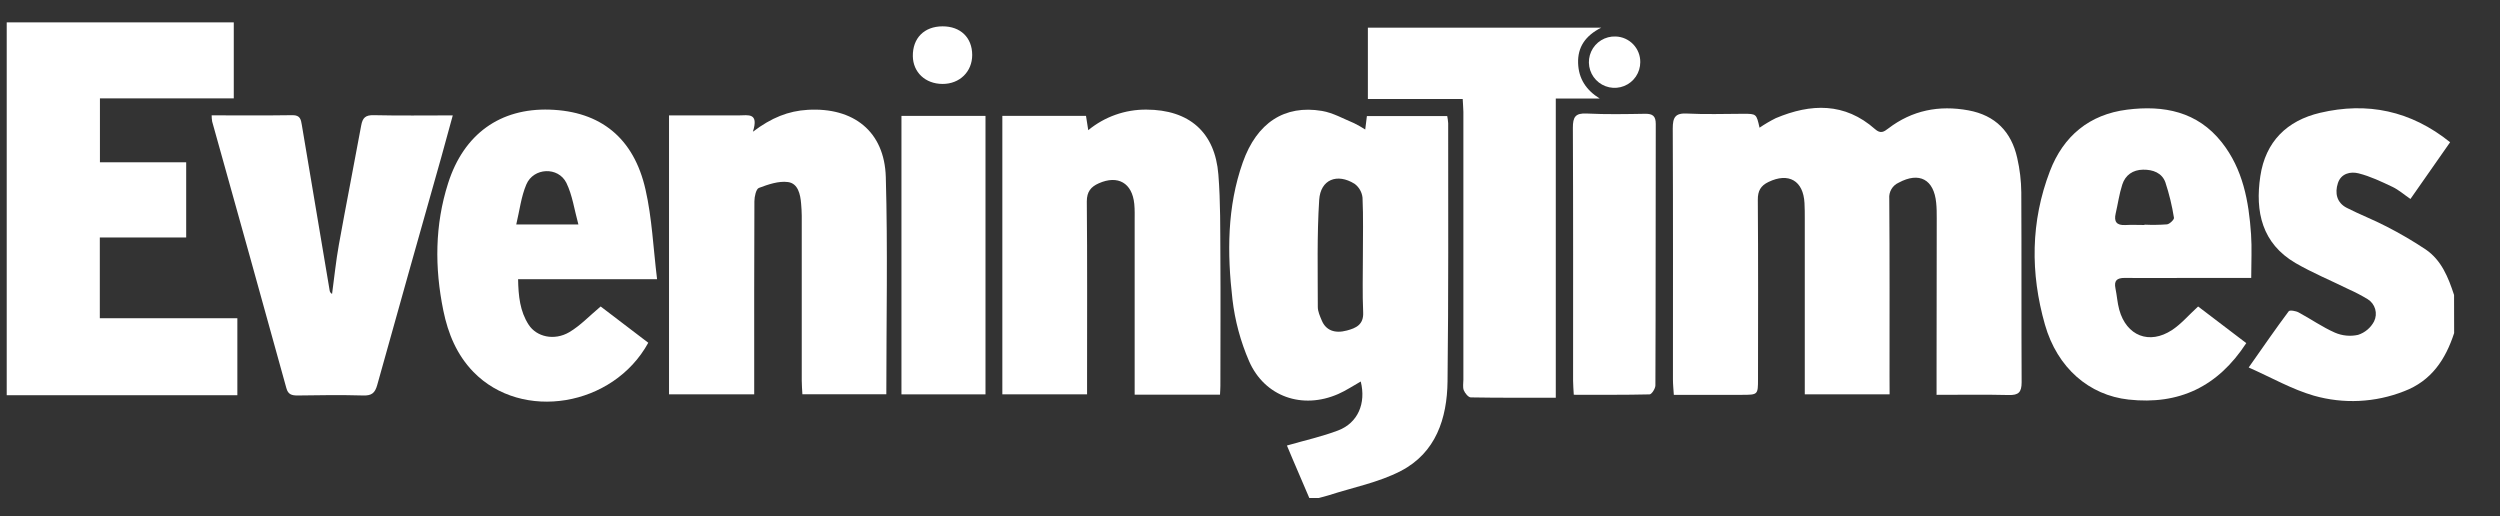 <?xml version="1.0" encoding="UTF-8"?> <svg xmlns="http://www.w3.org/2000/svg" width="1046" height="216" viewBox="0 0 1046 216" fill="none"><rect x="0" y="0" width="1046" height="216" fill="#333333" stroke="none"/><path d="M97.81 9.36V41.16H41.81V67.9H77.9V99.36H41.76V133.15H99.31V165.36H2.81V9.36H97.81Z" fill="white"></path><path d="M547.81 208.36C545.483 202.913 543.15 197.467 540.81 192.02C539.99 190.09 539.18 188.15 538.45 186.41C545.92 184.25 553.09 182.68 559.87 180.1C568.15 176.95 571.62 168.78 569.34 159.62C566.19 161.39 563.18 163.42 559.92 164.85C544.92 171.43 529.11 166.02 522.59 151.06C519.03 142.831 516.692 134.126 515.65 125.22C513.43 105.95 513.38 86.57 519.99 67.92C525.87 51.33 537.45 43.79 553.11 46.41C557.74 47.19 562.11 49.7 566.53 51.53C568.141 52.324 569.704 53.212 571.21 54.19L571.91 48.55H605.52C605.717 49.541 605.85 50.542 605.92 51.55C605.92 87.55 606.07 123.55 605.65 159.55C605.47 175.07 600.76 189.46 586.09 197.06C576.81 201.87 566.09 203.93 556.01 207.2C554.62 207.65 553.19 207.97 551.77 208.35L547.81 208.36ZM570.23 107.2C570.23 99.04 570.45 90.87 570.08 82.72C569.961 81.578 569.607 80.472 569.039 79.474C568.471 78.475 567.701 77.606 566.78 76.92C559.47 72.34 552.5 75.09 551.95 83.62C551 98.51 551.37 113.49 551.37 128.43C551.37 130.34 552.28 132.31 553.05 134.14C554.73 138.14 558.39 139.68 563.53 138.29C567.29 137.29 570.6 135.88 570.35 130.68C570 122.86 570.23 115 570.23 107.2Z" fill="white"></path><path d="M1026.81 139.36C1023.23 150.36 1017.32 159.36 1005.86 163.7C993.814 168.447 980.54 169.094 968.09 165.54C958.99 162.91 950.54 158.05 940.85 153.75C947.02 144.97 952.17 137.5 957.6 130.23C958.03 129.65 960.6 130.08 961.75 130.72C966.86 133.46 971.66 136.86 976.94 139.18C979.986 140.498 983.369 140.824 986.61 140.11C989.493 139.181 991.898 137.16 993.31 134.48C994.102 132.875 994.267 131.033 993.773 129.314C993.28 127.594 992.162 126.12 990.64 125.18C988.088 123.637 985.443 122.254 982.72 121.04C975.27 117.37 967.55 114.18 960.41 110.04C946.41 101.82 943.49 88.6 945.72 73.71C947.9 59.21 956.88 50.46 970.72 47.2C990.46 42.56 1008.63 46.26 1025.13 59.51L1008.53 83.25C1005.86 81.42 1003.61 79.43 1001.01 78.19C996.41 76 991.73 73.77 986.83 72.53C983.48 71.68 979.5 72.53 978.17 76.64C976.84 80.75 977.65 84.78 981.87 86.95C987.33 89.75 993.11 91.95 998.55 94.79C1004.16 97.661 1009.61 100.849 1014.86 104.34C1021.53 108.87 1024.37 116.07 1026.78 123.41L1026.81 139.36Z" fill="white"></path><path d="M790.61 165H755.12C755.12 163 755.12 161.24 755.12 159.47C755.12 136.803 755.12 114.137 755.12 91.47C755.12 89.3 755.12 87.13 755 84.97C754.52 75.58 748.37 72.05 739.9 76.15C736.68 77.71 735.44 79.87 735.47 83.6C735.65 108.6 735.58 133.6 735.55 158.6C735.55 165.15 735.49 165.18 728.97 165.2C719.65 165.2 710.32 165.2 700.33 165.2C700.19 162.95 699.96 160.86 699.96 158.78C699.96 123.78 700.04 88.78 699.88 53.78C699.88 49.14 700.88 47.24 705.88 47.51C713.69 47.93 721.54 47.61 729.37 47.61C734.89 47.61 734.89 47.61 736.19 53.43C738.366 51.943 740.642 50.607 743 49.43C757.67 43.26 771.84 42.81 784.53 54.04C786.85 56.09 788.22 55.16 790.05 53.76C800.05 46.12 811.31 43.92 823.58 46.17C834.87 48.24 841.58 55.17 844.01 66.11C845.09 70.812 845.66 75.616 845.71 80.44C845.86 106.94 845.71 133.44 845.85 159.93C845.85 164.14 844.56 165.38 840.46 165.28C830.66 165.04 820.86 165.2 810.26 165.2C810.26 161.41 810.26 158.12 810.26 154.84C810.26 133.673 810.283 112.51 810.33 91.35C810.33 89.19 810.33 87.01 810.1 84.86C809.16 75.05 803.03 71.78 794.41 76.43C793.135 76.995 792.07 77.945 791.363 79.147C790.657 80.349 790.344 81.742 790.47 83.13C790.66 107.96 790.57 132.79 790.58 157.62C790.62 159.92 790.61 162.21 790.61 165Z" fill="white"></path><path d="M419.38 48.47H454.38L455.32 54.47C462.167 48.831 470.78 45.783 479.65 45.86C497.52 45.92 508.36 55.25 509.77 73.04C510.68 84.47 510.53 96.04 510.61 107.48C510.73 125.48 510.61 143.48 510.61 161.48C510.61 162.6 510.51 163.73 510.45 165.13H474.74V159.79C474.74 137.463 474.74 115.13 474.74 92.79C474.74 90.29 474.83 87.79 474.58 85.3C473.71 76.55 467.74 73.13 459.72 76.7C456.44 78.16 454.72 80.19 454.72 84.29C454.94 108.95 454.83 133.61 454.83 158.29V165H419.38V48.47Z" fill="white"></path><path d="M279.92 165V48.28H291.78C297.61 48.28 303.44 48.28 309.27 48.28C312.91 48.28 317.61 46.98 315.01 55.12C322.82 49.21 329.87 46.42 337.96 45.95C357.09 44.84 370.08 54.95 370.62 74.1C371.47 104.22 370.84 134.39 370.84 164.96H335.72C335.63 163.09 335.45 161.17 335.45 159.25C335.45 136.257 335.45 113.257 335.45 90.25C335.45 88.59 335.32 86.93 335.19 85.25C334.88 81.25 333.87 76.72 329.68 76.17C325.77 75.65 321.39 77.17 317.52 78.63C316.34 79.08 315.65 82.26 315.64 84.2C315.52 109.2 315.56 134.2 315.56 159.2C315.56 161 315.56 162.8 315.56 164.99L279.92 165Z" fill="white"></path><path d="M941.91 116.28H918C908.33 116.28 898.67 116.4 889 116.28C885.66 116.28 884.43 117.42 885.12 120.73C885.73 123.66 885.91 126.73 886.69 129.57C889.69 140.51 899.25 144.35 908.78 138.08C912.6 135.57 915.66 131.93 919.69 128.23L939.84 143.56C927.93 161.82 911.71 169.49 890.61 167.18C874.1 165.37 860.79 153.95 855.61 135.85C849.46 114.29 849.61 92.68 857.69 71.59C863.33 56.89 874.2 47.87 889.98 45.88C905.27 43.95 919.39 46.62 929.59 59.55C938.46 70.77 940.9 84.22 941.84 98C942.24 103.77 941.91 109.6 941.91 116.28ZM897.24 94.14V94C900.39 94.147 903.545 94.103 906.69 93.87C907.8 93.73 909.69 91.87 909.59 91.15C908.795 86.115 907.594 81.152 906 76.31C904.58 72.31 900.76 70.93 896.67 70.99C892.4 71.05 889.25 73.23 887.96 77.23C886.67 81.23 886.14 85.29 885.2 89.32C884.4 92.76 885.59 94.32 889.2 94.16C891.91 94 894.58 94.14 897.24 94.14Z" fill="white"></path><path d="M274.92 116.81H216.77C216.9 123.86 217.54 130.23 221.19 135.86C224.49 140.96 231.9 142.67 238.19 138.98C242.81 136.26 246.62 132.16 251.32 128.23L271.24 143.41C256.55 170.21 218.35 176.49 198.05 155.59C191.13 148.46 187.46 139.59 185.49 129.94C181.83 112.01 181.9 94.16 187.49 76.66C194.07 56 209.34 45.2 230 45.87C251.16 46.55 265.2 57.63 270.09 79.35C272.8 91.23 273.3 103.61 274.92 116.81ZM216 93.92H242C240.29 87.72 239.51 81.72 237 76.57C233.6 69.63 223.2 70.08 220.21 77.2C218.06 82.25 217.42 87.92 216 93.92Z" fill="white"></path><path d="M612 41.43H572.32V11.59H669.93C663.37 14.91 660.06 19.66 660.28 26.42C660.5 32.93 663.62 37.68 669.33 41.23H650.94V166.4C638.6 166.4 626.94 166.48 615.38 166.27C614.38 166.27 612.93 164.52 612.44 163.27C611.95 162.02 612.28 160.27 612.28 158.82C612.28 121.487 612.28 84.153 612.28 46.82C612.25 45.23 612.1 43.61 612 41.43Z" fill="white"></path><path d="M88.55 48.26C100.2 48.26 111.34 48.36 122.47 48.19C125.64 48.19 125.91 50.06 126.28 52.25C130.167 75.37 134.053 98.49 137.94 121.61C137.984 121.899 138.099 122.174 138.273 122.409C138.447 122.644 138.676 122.833 138.94 122.96C139.87 116.13 140.55 109.25 141.77 102.46C144.77 85.77 148.08 69.13 151.13 52.46C151.71 49.29 152.93 48.11 156.34 48.19C167.12 48.44 177.92 48.28 189.44 48.28C187.75 54.43 186.26 60 184.7 65.54C175.7 97.39 166.7 129.21 157.83 161.09C156.9 164.44 155.51 165.57 152.01 165.47C142.86 165.21 133.7 165.32 124.54 165.47C122.11 165.47 120.54 165.11 119.81 162.37C109.523 125.17 99.177 88 88.77 50.86C88.63 50 88.557 49.131 88.55 48.26Z" fill="white"></path><path d="M377.17 48.49H412.33V165H377.17V48.49Z" fill="white"></path><path d="M658.47 165.17C658.35 162.87 658.18 161.09 658.18 159.3C658.18 124.01 658.25 88.72 658.09 53.44C658.09 49 659.09 47.26 663.87 47.5C672.01 47.91 680.18 47.74 688.33 47.61C691.49 47.56 692.78 48.56 692.77 51.88C692.69 88.33 692.77 124.79 692.62 161.24C692.62 162.56 691.07 164.98 690.19 165.01C679.75 165.26 669.31 165.17 658.47 165.17Z" fill="white"></path><path d="M406.77 23C406.77 30 401.52 35.16 394.32 35.12C387.12 35.08 382.03 30.22 381.93 23.52C381.82 15.94 386.69 11.04 394.36 11.02C401.86 11 406.76 15.71 406.77 23Z" fill="white"></path><path d="M686.29 26C686.292 28.146 685.652 30.244 684.451 32.023C683.251 33.802 681.545 35.181 679.554 35.983C677.563 36.784 675.378 36.971 673.28 36.52C671.182 36.069 669.267 35 667.781 33.451C666.296 31.902 665.308 29.944 664.945 27.828C664.582 25.713 664.86 23.538 665.744 21.582C666.628 19.626 668.078 17.98 669.905 16.855C671.733 15.73 673.856 15.178 676 15.27C678.778 15.356 681.412 16.528 683.336 18.534C685.259 20.54 686.32 23.221 686.29 26Z" fill="white"></path></svg> 